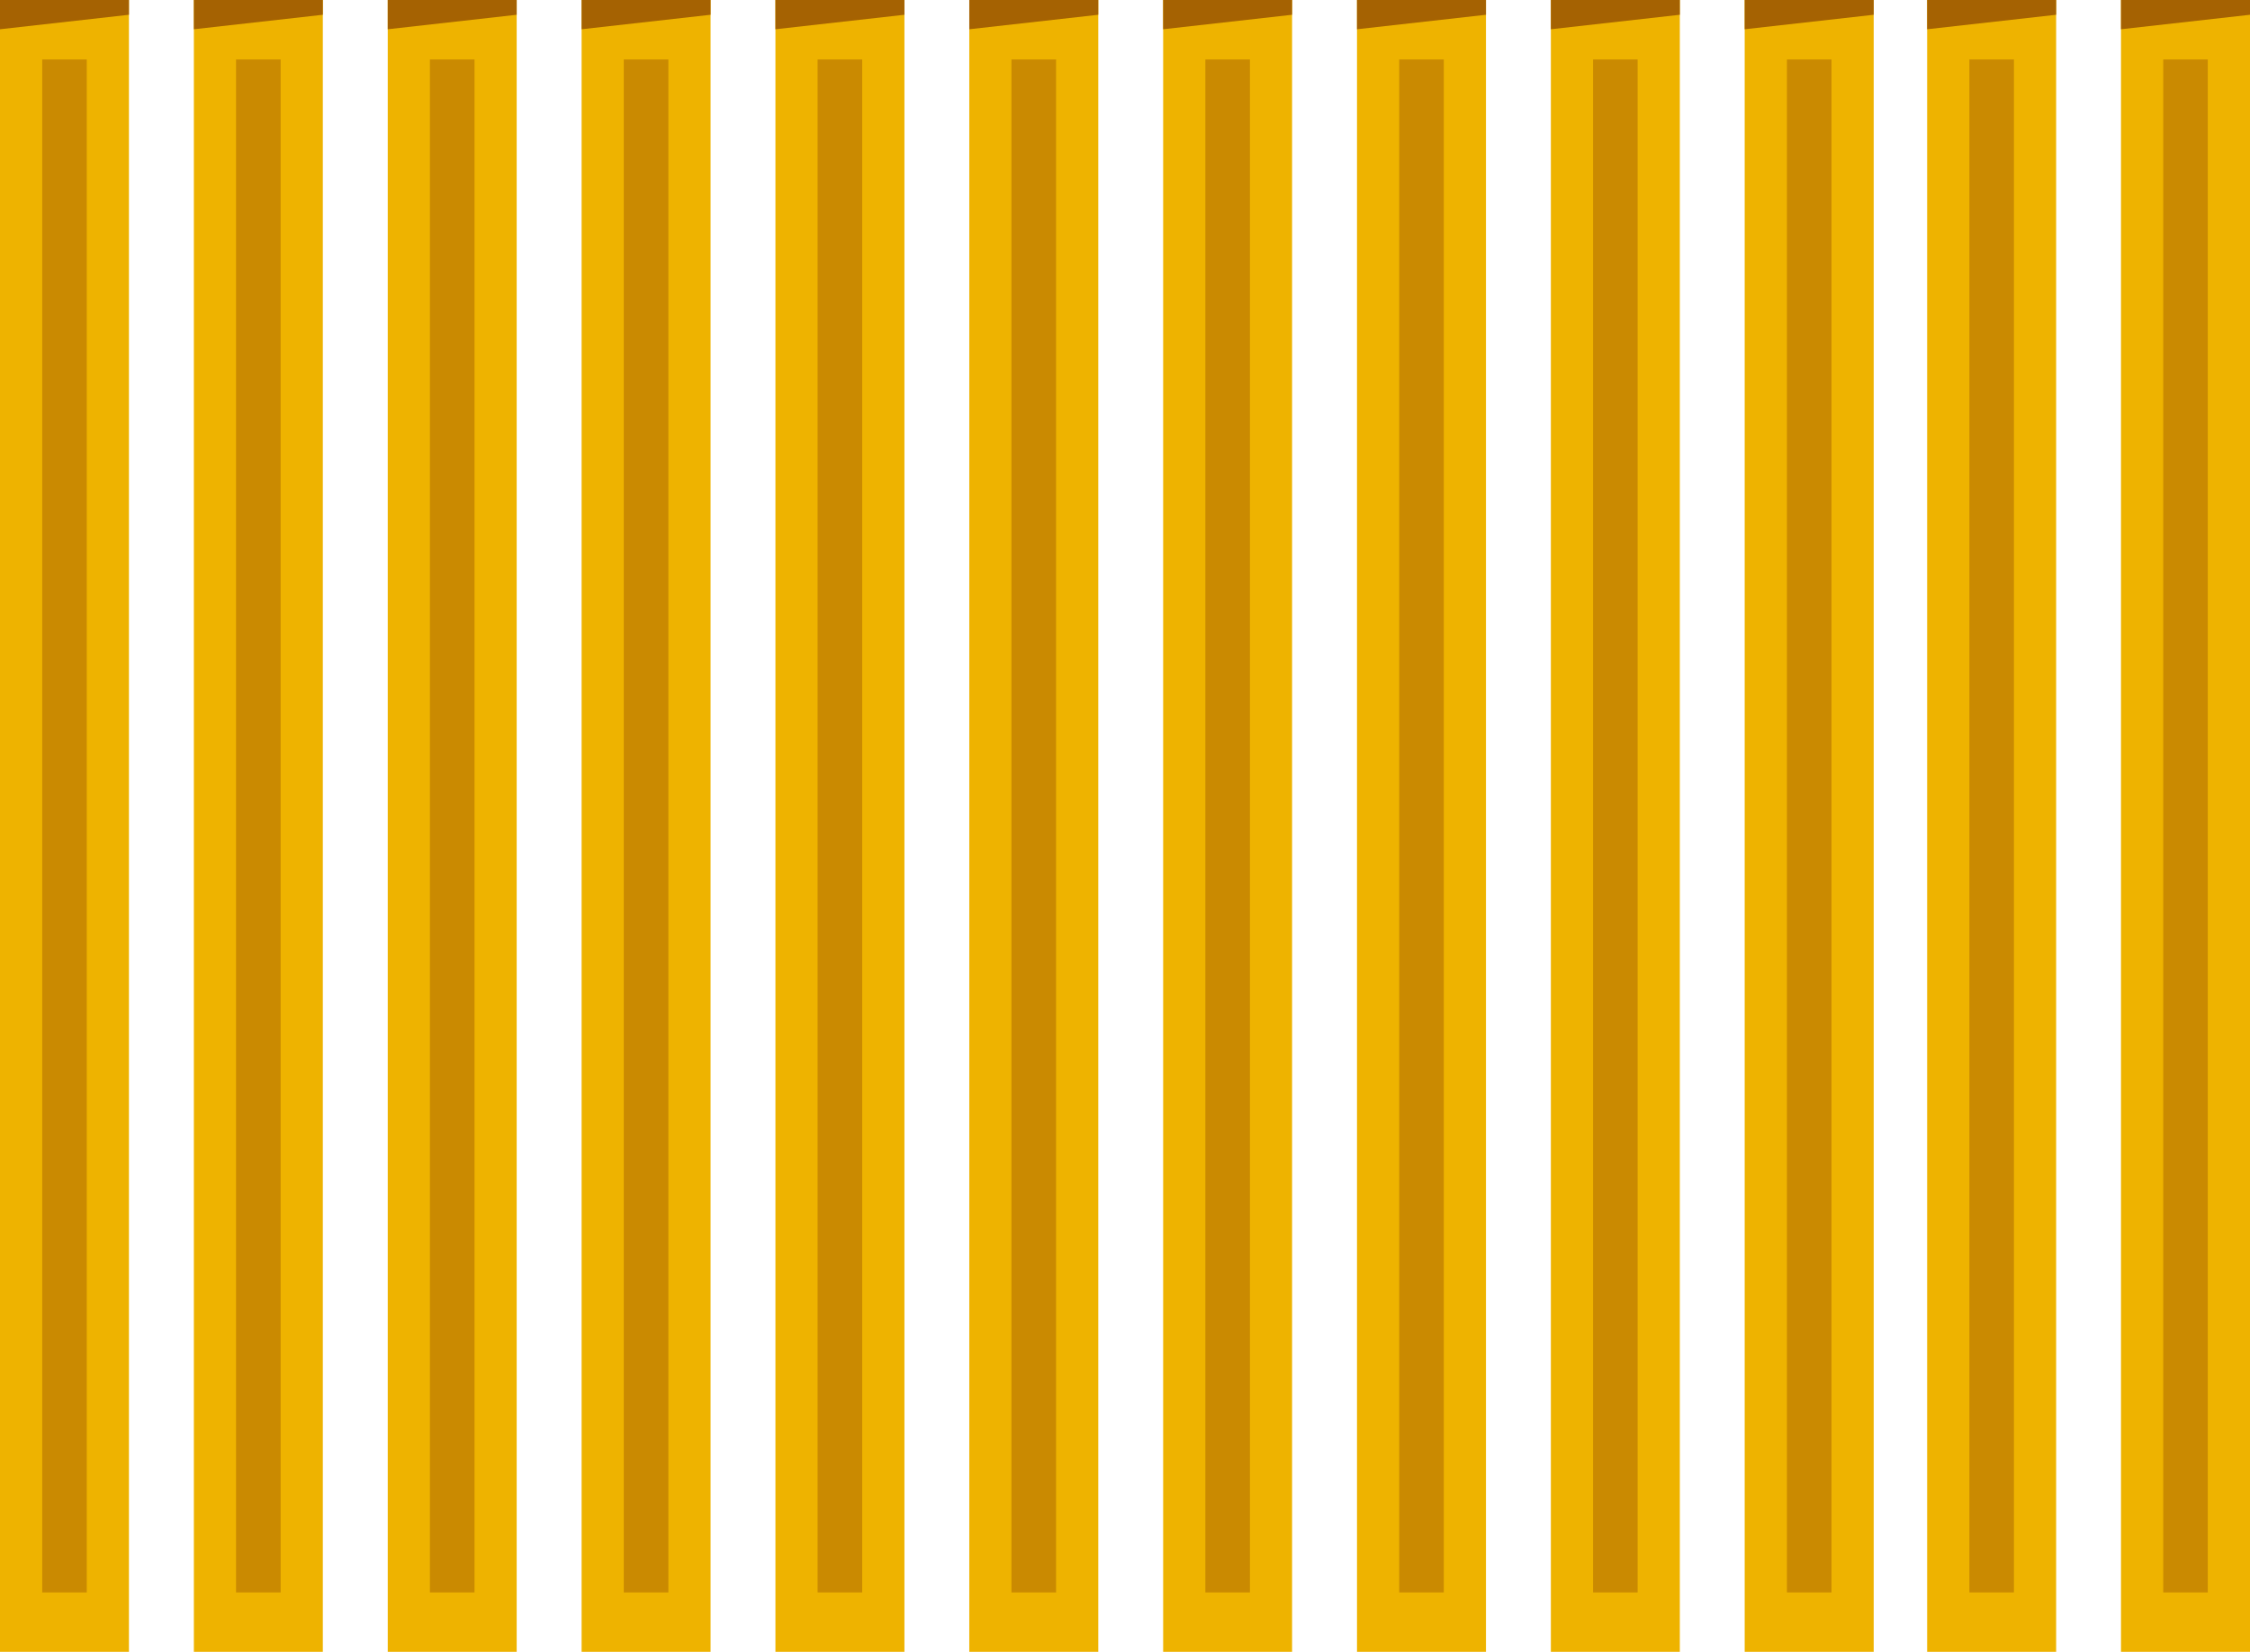 <svg id="vinyl_" xmlns="http://www.w3.org/2000/svg" xmlns:xlink="http://www.w3.org/1999/xlink" viewBox="0 0 72.192 53.013"><defs><style>.cls-1{fill:none;}.cls-2{clip-path:url(#clip-path);}.cls-3{fill:#eeb300;}.cls-4{opacity:0.5;}.cls-5{clip-path:url(#clip-path-3);}.cls-6{fill:#a56202;}.cls-7{clip-path:url(#clip-path-5);}.cls-8{clip-path:url(#clip-path-7);}.cls-9{clip-path:url(#clip-path-9);}.cls-10{clip-path:url(#clip-path-11);}.cls-11{clip-path:url(#clip-path-13);}.cls-12{clip-path:url(#clip-path-15);}.cls-13{clip-path:url(#clip-path-17);}.cls-14{clip-path:url(#clip-path-19);}.cls-15{clip-path:url(#clip-path-21);}.cls-16{clip-path:url(#clip-path-23);}.cls-17{clip-path:url(#clip-path-25);}</style><clipPath id="clip-path" transform="translate(0 0)"><rect class="cls-1" width="72.192" height="53.013"/></clipPath><clipPath id="clip-path-3" transform="translate(0 0)"><rect class="cls-1" x="57.334" y="1.906" width="1.431" height="49.2"/></clipPath><clipPath id="clip-path-5" transform="translate(0 0)"><rect class="cls-1" x="51.114" y="1.906" width="1.43" height="49.2"/></clipPath><clipPath id="clip-path-7" transform="translate(0 0)"><rect class="cls-1" x="44.894" y="1.906" width="1.431" height="49.2"/></clipPath><clipPath id="clip-path-9" transform="translate(0 0)"><rect class="cls-1" x="38.674" y="1.906" width="1.431" height="49.2"/></clipPath><clipPath id="clip-path-11" transform="translate(0 0)"><rect class="cls-1" x="32.453" y="1.906" width="1.432" height="49.2"/></clipPath><clipPath id="clip-path-13" transform="translate(0 0)"><rect class="cls-1" x="26.233" y="1.906" width="1.431" height="49.2"/></clipPath><clipPath id="clip-path-15" transform="translate(0 0)"><rect class="cls-1" x="20.014" y="1.906" width="1.431" height="49.2"/></clipPath><clipPath id="clip-path-17" transform="translate(0 0)"><rect class="cls-1" x="13.794" y="1.906" width="1.431" height="49.2"/></clipPath><clipPath id="clip-path-19" transform="translate(0 0)"><rect class="cls-1" x="7.573" y="1.906" width="1.432" height="49.2"/></clipPath><clipPath id="clip-path-21" transform="translate(0 0)"><rect class="cls-1" x="1.353" y="1.906" width="1.431" height="49.2"/></clipPath><clipPath id="clip-path-23" transform="translate(0 0)"><rect class="cls-1" x="69.408" y="1.906" width="1.431" height="49.2"/></clipPath><clipPath id="clip-path-25" transform="translate(0 0)"><rect class="cls-1" x="63.188" y="1.906" width="1.43" height="49.2"/></clipPath></defs><title>vinyl_fence</title><g class="cls-2"><rect class="cls-3" x="55.979" width="4.139" height="53.013"/><g class="cls-2"><g class="cls-4"><g class="cls-5"><rect class="cls-6" x="57.334" y="1.907" width="1.431" height="49.2"/></g></g></g><rect class="cls-3" x="49.76" width="4.138" height="53.013"/><g class="cls-2"><g class="cls-4"><g class="cls-7"><rect class="cls-6" x="51.114" y="1.907" width="1.43" height="49.2"/></g></g></g><rect class="cls-3" x="43.54" width="4.138" height="53.013"/><g class="cls-2"><g class="cls-4"><g class="cls-8"><rect class="cls-6" x="44.894" y="1.907" width="1.431" height="49.2"/></g></g></g><rect class="cls-3" x="37.32" width="4.137" height="53.013"/><g class="cls-2"><g class="cls-4"><g class="cls-9"><rect class="cls-6" x="38.674" y="1.907" width="1.431" height="49.2"/></g></g></g><rect class="cls-3" x="31.1" width="4.139" height="53.013"/><g class="cls-2"><g class="cls-4"><g class="cls-10"><rect class="cls-6" x="32.453" y="1.907" width="1.432" height="49.2"/></g></g></g><rect class="cls-3" x="24.88" width="4.139" height="53.013"/><g class="cls-2"><g class="cls-4"><g class="cls-11"><rect class="cls-6" x="26.233" y="1.907" width="1.431" height="49.2"/></g></g></g><rect class="cls-3" x="18.661" width="4.138" height="53.013"/><g class="cls-2"><g class="cls-4"><g class="cls-12"><rect class="cls-6" x="20.014" y="1.907" width="1.431" height="49.2"/></g></g></g><rect class="cls-3" x="12.441" width="4.137" height="53.013"/><g class="cls-2"><g class="cls-4"><g class="cls-13"><rect class="cls-6" x="13.794" y="1.907" width="1.431" height="49.2"/></g></g></g><rect class="cls-3" x="6.22" width="4.138" height="53.013"/><g class="cls-2"><g class="cls-4"><g class="cls-14"><rect class="cls-6" x="7.573" y="1.907" width="1.432" height="49.2"/></g></g></g><rect class="cls-3" width="4.137" height="53.013"/><g class="cls-2"><g class="cls-4"><g class="cls-15"><rect class="cls-6" x="1.354" y="1.907" width="1.431" height="49.2"/></g></g></g><polygon class="cls-6" points="55.979 0 55.979 0.939 60.118 0.474 60.118 0 55.979 0"/><polygon class="cls-6" points="49.76 0 49.76 0.939 53.898 0.474 53.898 0 49.76 0"/><rect class="cls-3" x="68.053" width="4.139" height="53.013"/><g class="cls-2"><g class="cls-4"><g class="cls-16"><rect class="cls-6" x="69.407" y="1.907" width="1.431" height="49.2"/></g></g></g><rect class="cls-3" x="61.833" width="4.139" height="53.013"/><g class="cls-2"><g class="cls-4"><g class="cls-17"><rect class="cls-6" x="63.188" y="1.907" width="1.43" height="49.2"/></g></g></g><polygon class="cls-6" points="68.053 0 68.053 0.939 72.192 0.474 72.192 0 68.053 0"/><polygon class="cls-6" points="61.833 0 61.833 0.939 65.972 0.474 65.972 0 61.833 0"/><polygon class="cls-6" points="43.54 0 43.54 0.939 47.678 0.474 47.678 0 43.54 0"/><polygon class="cls-6" points="37.32 0 37.32 0.939 41.457 0.474 41.457 0 37.32 0"/><polygon class="cls-6" points="31.1 0 31.1 0.939 35.238 0.474 35.238 0 31.1 0"/><polygon class="cls-6" points="24.88 0 24.88 0.939 29.019 0.474 29.019 0 24.88 0"/><polygon class="cls-6" points="18.661 0 18.661 0.939 22.799 0.474 22.799 0 18.661 0"/><polygon class="cls-6" points="12.441 0 12.441 0.939 16.578 0.474 16.578 0 12.441 0"/><polygon class="cls-6" points="6.22 0 6.22 0.939 10.358 0.474 10.358 0 6.22 0"/><polygon class="cls-6" points="0 0 0 0.939 4.137 0.474 4.137 0 0 0"/></g></svg>